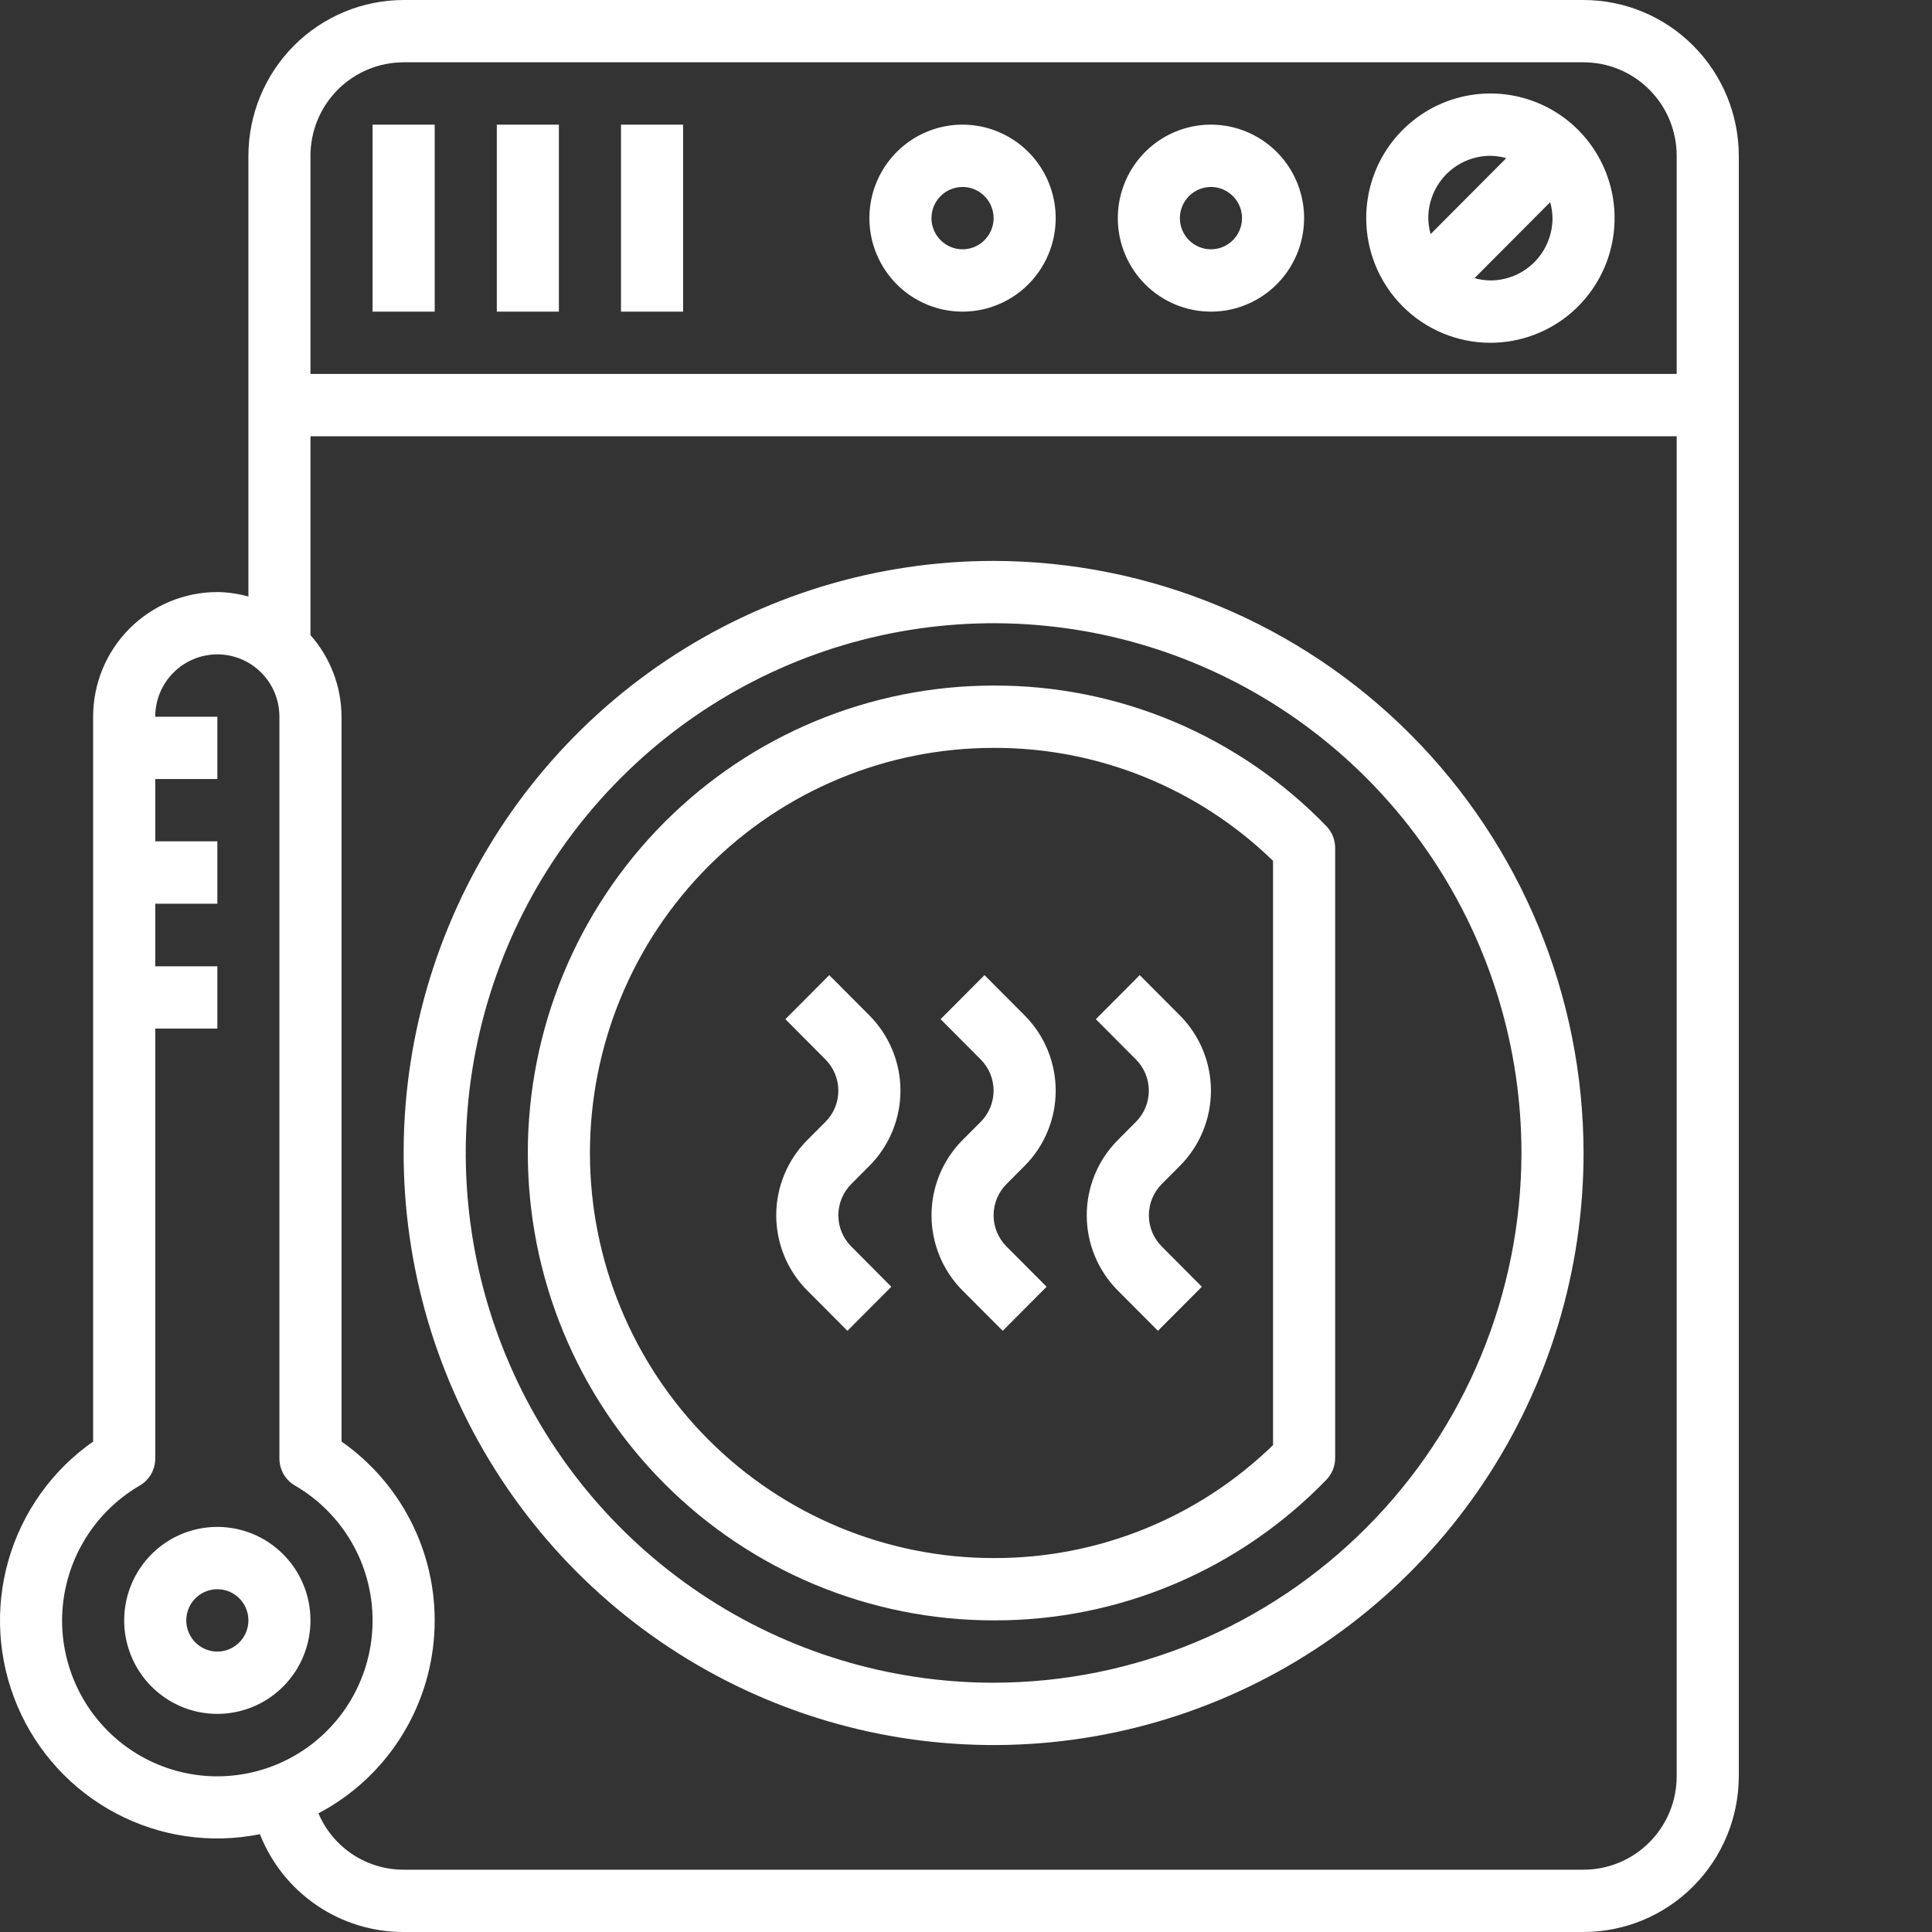 <svg width="40" height="40" viewBox="0 0 40 40" fill="none" xmlns="http://www.w3.org/2000/svg">
<rect x="0" y="0" width="40" height="40" fill="#333333" stroke="none"/>
<path d="M32.786 0H8.357C7.505 0.001 6.688 0.341 6.085 0.946C5.483 1.551 5.144 2.371 5.143 3.226V12.35C4.933 12.292 4.717 12.261 4.5 12.258C3.818 12.258 3.164 12.53 2.681 13.014C2.199 13.498 1.928 14.154 1.928 14.839V29.846C1.08 30.439 0.461 31.307 0.175 32.304C-0.111 33.301 -0.045 34.366 0.36 35.32C0.765 36.275 1.486 37.06 2.401 37.543C3.315 38.027 4.368 38.179 5.381 37.975C5.617 38.574 6.027 39.087 6.558 39.448C7.089 39.809 7.716 40.002 8.357 40H32.786C33.638 39.999 34.455 39.659 35.057 39.054C35.66 38.449 35.999 37.629 36 36.774V3.226C35.999 2.371 35.66 1.551 35.057 0.946C34.455 0.341 33.638 0.001 32.786 0ZM8.357 1.29H32.786C33.297 1.29 33.788 1.494 34.149 1.857C34.511 2.22 34.714 2.712 34.714 3.226V7.742H6.428V3.226C6.428 2.712 6.631 2.22 6.993 1.857C7.355 1.494 7.845 1.29 8.357 1.29ZM1.285 33.548C1.287 32.983 1.436 32.428 1.718 31.938C2 31.448 2.405 31.041 2.893 30.757C2.99 30.701 3.071 30.619 3.128 30.522C3.184 30.424 3.214 30.312 3.214 30.199V21.296H4.5V20.006H3.214V18.71H4.5V17.419H3.214V16.129H4.5V14.839H3.214C3.214 14.496 3.349 14.168 3.591 13.926C3.832 13.684 4.159 13.548 4.5 13.548C4.841 13.548 5.168 13.684 5.409 13.926C5.65 14.168 5.785 14.496 5.785 14.839V30.199C5.786 30.312 5.815 30.424 5.872 30.522C5.928 30.619 6.009 30.701 6.107 30.757C6.596 31.041 7.001 31.448 7.284 31.938C7.566 32.429 7.714 32.985 7.714 33.552C7.714 34.118 7.565 34.674 7.283 35.165C7.001 35.655 6.595 36.062 6.106 36.345C5.617 36.628 5.062 36.777 4.498 36.777C3.934 36.777 3.379 36.627 2.891 36.344C2.402 36.06 1.997 35.653 1.715 35.162C1.433 34.671 1.285 34.115 1.285 33.548ZM32.786 38.71H8.357C7.981 38.711 7.614 38.6 7.3 38.393C6.986 38.185 6.74 37.89 6.593 37.543C7.277 37.183 7.857 36.653 8.277 36.002C8.697 35.352 8.943 34.604 8.991 33.83C9.039 33.056 8.888 32.283 8.551 31.586C8.215 30.888 7.705 30.289 7.071 29.846V14.839C7.069 14.216 6.84 13.615 6.428 13.15V9.032H34.714V36.774C34.714 37.288 34.511 37.78 34.149 38.143C33.788 38.506 33.297 38.71 32.786 38.71Z" fill="white"/>
<path d="M7.714 2.581H9V6.452H7.714V2.581Z" fill="white"/>
<path d="M20.571 11.613C18.155 11.613 15.794 12.332 13.785 13.679C11.777 15.026 10.211 16.94 9.287 19.18C8.362 21.42 8.12 23.885 8.592 26.262C9.063 28.64 10.226 30.824 11.934 32.539C13.643 34.253 15.819 35.42 18.188 35.894C20.558 36.367 23.014 36.124 25.245 35.196C27.477 34.268 29.385 32.697 30.727 30.681C32.069 28.665 32.786 26.295 32.786 23.871C32.782 20.621 31.494 17.505 29.204 15.207C26.914 12.909 23.81 11.617 20.571 11.613ZM20.571 34.839C18.41 34.839 16.297 34.196 14.5 32.99C12.702 31.785 11.302 30.072 10.475 28.068C9.647 26.064 9.431 23.859 9.853 21.731C10.274 19.604 11.315 17.649 12.844 16.116C14.372 14.582 16.319 13.537 18.439 13.114C20.559 12.691 22.756 12.908 24.753 13.738C26.75 14.568 28.457 15.974 29.658 17.778C30.859 19.581 31.5 21.702 31.5 23.871C31.497 26.779 30.344 29.567 28.295 31.623C26.247 33.679 23.469 34.836 20.571 34.839Z" fill="white"/>
<path d="M10.286 2.581H11.571V6.452H10.286V2.581Z" fill="white"/>
<path d="M12.857 2.581H14.143V6.452H12.857V2.581Z" fill="white"/>
<path d="M30.857 7.097C31.366 7.097 31.863 6.945 32.286 6.662C32.709 6.378 33.038 5.975 33.233 5.504C33.427 5.032 33.478 4.513 33.379 4.013C33.28 3.512 33.035 3.052 32.675 2.691C32.316 2.33 31.858 2.085 31.359 1.985C30.86 1.885 30.343 1.937 29.873 2.132C29.403 2.327 29.002 2.658 28.719 3.082C28.436 3.507 28.286 4.006 28.286 4.516C28.286 5.201 28.557 5.857 29.039 6.341C29.521 6.825 30.175 7.097 30.857 7.097ZM30.857 5.806C30.746 5.805 30.636 5.789 30.529 5.758L32.095 4.186C32.125 4.294 32.141 4.405 32.143 4.516C32.143 4.858 32.007 5.187 31.766 5.429C31.525 5.671 31.198 5.806 30.857 5.806ZM30.857 3.226C30.968 3.227 31.079 3.244 31.186 3.274L29.62 4.846C29.589 4.739 29.573 4.628 29.571 4.516C29.571 4.174 29.707 3.846 29.948 3.604C30.189 3.362 30.516 3.226 30.857 3.226Z" fill="white"/>
<path d="M25.071 6.452C25.453 6.452 25.826 6.338 26.143 6.125C26.46 5.913 26.707 5.61 26.853 5.257C26.999 4.903 27.037 4.514 26.963 4.139C26.888 3.763 26.705 3.418 26.435 3.148C26.165 2.877 25.822 2.693 25.448 2.618C25.073 2.543 24.686 2.581 24.333 2.728C23.981 2.874 23.68 3.123 23.468 3.441C23.256 3.759 23.143 4.133 23.143 4.516C23.143 5.029 23.346 5.522 23.708 5.885C24.069 6.248 24.56 6.452 25.071 6.452ZM25.071 3.871C25.198 3.871 25.323 3.909 25.428 3.98C25.534 4.051 25.617 4.151 25.665 4.269C25.714 4.387 25.727 4.517 25.702 4.642C25.677 4.767 25.616 4.882 25.526 4.972C25.436 5.063 25.321 5.124 25.197 5.149C25.072 5.174 24.943 5.161 24.825 5.112C24.708 5.063 24.607 4.981 24.537 4.875C24.466 4.768 24.428 4.644 24.428 4.516C24.428 4.345 24.496 4.181 24.617 4.06C24.737 3.939 24.901 3.871 25.071 3.871Z" fill="white"/>
<path d="M19.928 6.452C20.31 6.452 20.683 6.338 21 6.125C21.317 5.913 21.564 5.61 21.71 5.257C21.856 4.903 21.894 4.514 21.82 4.139C21.745 3.763 21.562 3.418 21.292 3.148C21.022 2.877 20.679 2.693 20.305 2.618C19.93 2.543 19.543 2.581 19.19 2.728C18.838 2.874 18.537 3.123 18.325 3.441C18.113 3.759 18 4.133 18 4.516C18 5.029 18.203 5.522 18.565 5.885C18.926 6.248 19.417 6.452 19.928 6.452ZM19.928 3.871C20.056 3.871 20.18 3.909 20.286 3.98C20.391 4.051 20.474 4.151 20.522 4.269C20.571 4.387 20.584 4.517 20.559 4.642C20.534 4.767 20.473 4.882 20.383 4.972C20.293 5.063 20.178 5.124 20.054 5.149C19.929 5.174 19.8 5.161 19.682 5.112C19.565 5.063 19.465 4.981 19.394 4.875C19.323 4.768 19.285 4.644 19.285 4.516C19.285 4.345 19.353 4.181 19.474 4.06C19.594 3.939 19.758 3.871 19.928 3.871Z" fill="white"/>
<path d="M19.474 21.101L20.305 21.936C20.476 22.107 20.571 22.339 20.571 22.581C20.571 22.823 20.476 23.055 20.305 23.226L19.928 23.604C19.517 24.017 19.286 24.577 19.286 25.161C19.286 25.745 19.517 26.306 19.928 26.719L20.76 27.553L21.669 26.641L20.837 25.806C20.667 25.635 20.571 25.403 20.571 25.161C20.571 24.919 20.667 24.687 20.837 24.516L21.214 24.138C21.626 23.725 21.857 23.165 21.857 22.581C21.857 21.997 21.626 21.436 21.214 21.023L20.383 20.189L19.474 21.101Z" fill="white"/>
<path d="M18 24.138C18.411 23.725 18.643 23.165 18.643 22.581C18.643 21.997 18.411 21.436 18 21.023L17.169 20.189L16.26 21.101L17.091 21.936C17.261 22.107 17.357 22.339 17.357 22.581C17.357 22.823 17.261 23.055 17.091 23.226L16.714 23.604C16.302 24.017 16.071 24.577 16.071 25.161C16.071 25.745 16.302 26.306 16.714 26.719L17.545 27.553L18.454 26.641L17.623 25.806C17.453 25.635 17.357 25.403 17.357 25.161C17.357 24.919 17.453 24.687 17.623 24.516L18 24.138Z" fill="white"/>
<path d="M23.143 23.604C22.731 24.017 22.5 24.577 22.5 25.161C22.5 25.745 22.731 26.306 23.143 26.719L23.974 27.553L24.883 26.641L24.052 25.806C23.881 25.635 23.786 25.403 23.786 25.161C23.786 24.919 23.881 24.687 24.052 24.516L24.428 24.138C24.84 23.725 25.071 23.165 25.071 22.581C25.071 21.997 24.84 21.436 24.428 21.023L23.597 20.189L22.688 21.101L23.519 21.936C23.69 22.107 23.785 22.339 23.785 22.581C23.785 22.823 23.69 23.055 23.519 23.226L23.143 23.604Z" fill="white"/>
<path d="M20.571 14.194C18.014 14.194 15.561 15.213 13.753 17.028C11.944 18.843 10.928 21.304 10.928 23.871C10.928 26.438 11.944 28.899 13.753 30.714C15.561 32.529 18.014 33.548 20.571 33.548C21.855 33.553 23.127 33.297 24.311 32.797C25.494 32.297 26.565 31.563 27.46 30.638C27.577 30.517 27.643 30.355 27.643 30.186V17.555C27.643 17.386 27.577 17.224 27.46 17.103C26.565 16.179 25.494 15.444 24.311 14.944C23.127 14.444 21.855 14.189 20.571 14.194ZM26.357 29.919C24.806 31.426 22.73 32.266 20.571 32.258C18.355 32.258 16.229 31.374 14.662 29.802C13.095 28.229 12.214 26.095 12.214 23.871C12.214 21.647 13.095 19.513 14.662 17.94C16.229 16.367 18.355 15.484 20.571 15.484C22.73 15.476 24.806 16.316 26.357 17.823V29.919Z" fill="white"/>
<path d="M4.5 31.613C4.118 31.613 3.745 31.726 3.428 31.939C3.111 32.152 2.864 32.454 2.718 32.808C2.572 33.161 2.534 33.55 2.608 33.926C2.683 34.301 2.866 34.646 3.136 34.917C3.406 35.188 3.749 35.372 4.123 35.447C4.498 35.521 4.885 35.483 5.238 35.337C5.59 35.19 5.891 34.942 6.103 34.624C6.315 34.305 6.428 33.931 6.428 33.548C6.428 33.035 6.225 32.543 5.863 32.18C5.502 31.817 5.011 31.613 4.5 31.613ZM4.5 34.194C4.373 34.194 4.248 34.156 4.143 34.085C4.037 34.014 3.954 33.913 3.906 33.795C3.857 33.677 3.844 33.548 3.869 33.422C3.894 33.297 3.955 33.182 4.045 33.092C4.135 33.002 4.25 32.941 4.374 32.916C4.499 32.891 4.628 32.904 4.746 32.952C4.863 33.001 4.964 33.084 5.034 33.19C5.105 33.296 5.143 33.421 5.143 33.548C5.143 33.719 5.075 33.884 4.954 34.005C4.834 34.126 4.67 34.194 4.5 34.194Z" fill="white"/>
</svg>

